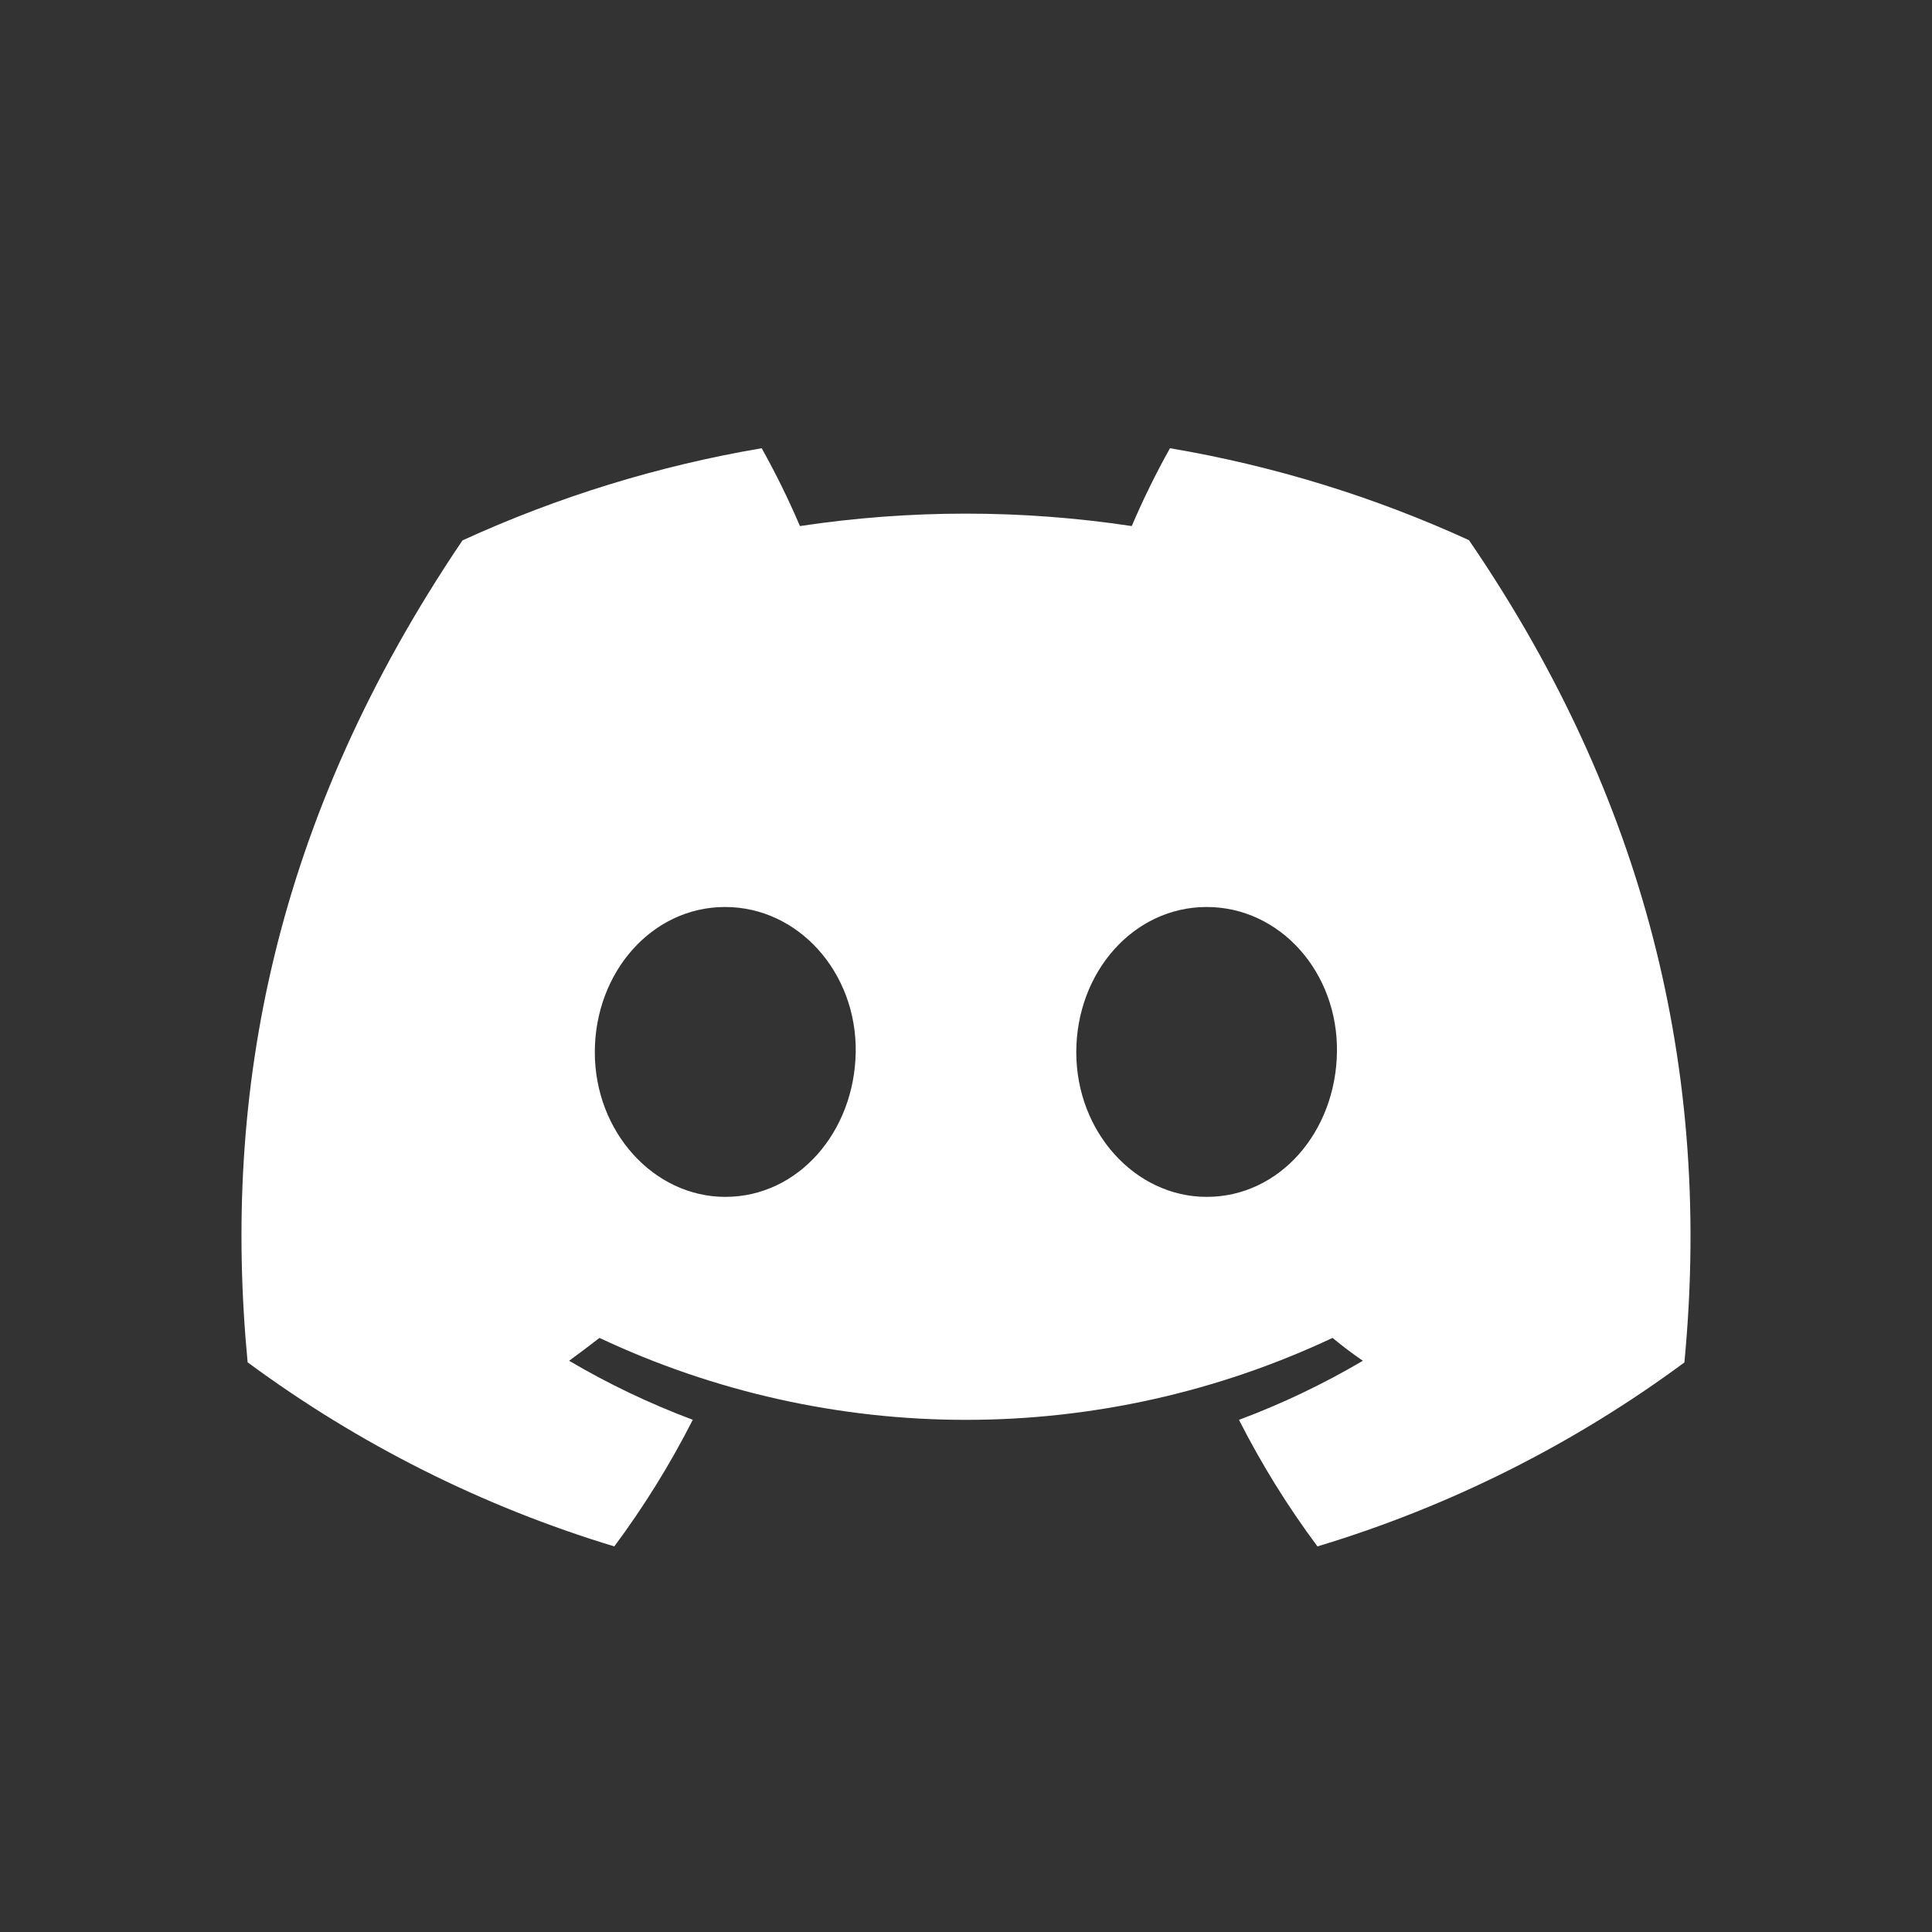 <svg width="100%" height="100%" viewBox="0 0 24 24" fill="none" xmlns="http://www.w3.org/2000/svg">
	<rect x="0" y="0" width="24" height="24" fill="#333333" stroke="none"/>
	<path d="M18.248 6.71C17.065 6.169 15.817 5.785 14.534 5.568C14.359 5.881 14.2 6.204 14.059 6.535C12.693 6.329 11.303 6.329 9.937 6.535C9.796 6.204 9.637 5.881 9.462 5.568C8.178 5.786 6.929 6.171 5.745 6.713C3.395 10.19 2.758 13.581 3.076 16.923C4.453 17.94 5.993 18.714 7.631 19.21C8 18.714 8.326 18.188 8.606 17.637C8.074 17.438 7.56 17.193 7.07 16.904C7.199 16.81 7.325 16.714 7.447 16.62C8.871 17.29 10.426 17.638 12 17.638C13.574 17.638 15.129 17.29 16.553 16.62C16.676 16.721 16.802 16.817 16.93 16.904C16.439 17.193 15.924 17.439 15.391 17.638C15.671 18.189 15.997 18.715 16.366 19.21C18.005 18.716 19.547 17.943 20.924 16.925C21.297 13.048 20.285 9.689 18.248 6.71ZM9.01 14.868C8.122 14.868 7.389 14.062 7.389 13.071C7.389 12.08 8.097 11.267 9.007 11.267C9.917 11.267 10.645 12.08 10.63 13.071C10.614 14.062 9.915 14.868 9.01 14.868ZM14.99 14.868C14.101 14.868 13.37 14.062 13.37 13.071C13.37 12.08 14.078 11.267 14.99 11.267C15.902 11.267 16.624 12.08 16.608 13.071C16.593 14.062 15.895 14.868 14.99 14.868Z" fill="white">
	</path>
</svg>
